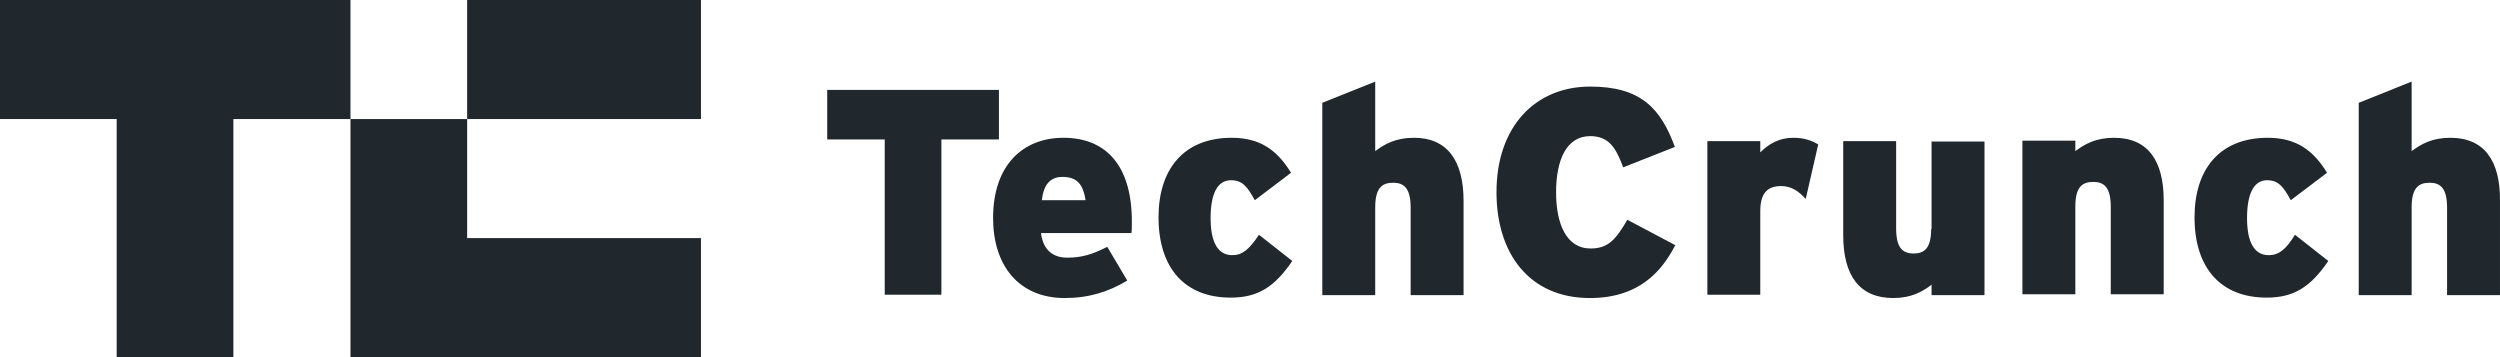 <svg width="168" height="24" viewBox="0 0 168 24" fill="none" xmlns="http://www.w3.org/2000/svg">
<path d="M31.393 8H47.104V0H31.393V8Z" fill="#20272D"/>
<path d="M0 0V8H7.841V24H15.683V8H23.552V0H0Z" fill="#20272D"/>
<path d="M23.552 24H47.104V16H31.393V8H23.552V24Z" fill="#20272D"/>
<path d="M67.127 6.042H55.589V9.371H59.454V19.804H63.262V9.371H67.127V6.042Z" fill="#20272D"/>
<path d="M71.468 9.259C68.751 9.259 66.735 11.077 66.735 14.657C66.735 17.818 68.443 20.028 71.552 20.028C73.176 20.028 74.492 19.608 75.752 18.853L74.408 16.587C73.372 17.119 72.644 17.315 71.72 17.315C70.768 17.315 70.096 16.811 69.955 15.664H76.032C76.06 15.496 76.06 15.273 76.06 14.965C76.088 11.133 74.324 9.259 71.468 9.259ZM70.011 13.454C70.124 12.42 70.572 11.888 71.384 11.888C72.42 11.888 72.784 12.42 72.952 13.454H70.011Z" fill="#20272D"/>
<path d="M82.809 17.147C81.857 17.147 81.353 16.308 81.353 14.657C81.353 13.035 81.801 12.112 82.725 12.112C83.482 12.112 83.818 12.531 84.322 13.454L86.758 11.608C85.862 10.154 84.742 9.259 82.781 9.259C79.477 9.259 77.853 11.441 77.853 14.601C77.853 18.07 79.673 20 82.698 20C84.518 20 85.638 19.301 86.842 17.538L84.602 15.776C83.93 16.783 83.482 17.147 82.809 17.147Z" fill="#20272D"/>
<path d="M95.019 9.259C93.787 9.259 93.059 9.678 92.415 10.154V5.483L88.859 6.909V19.832H92.415V13.93C92.415 12.643 92.863 12.28 93.619 12.28C94.347 12.28 94.796 12.643 94.796 13.958V19.832H98.352V13.511C98.352 10.797 97.26 9.259 95.019 9.259Z" fill="#20272D"/>
<path d="M106.893 16.699C105.241 16.699 104.569 15.021 104.569 12.923C104.569 10.741 105.269 9.147 106.865 9.147C108.126 9.147 108.602 9.958 109.078 11.245L112.55 9.874C111.598 7.273 110.254 5.818 106.865 5.818C103.169 5.818 100.564 8.504 100.564 12.923C100.564 17.007 102.749 20.028 106.837 20.028C110.114 20.028 111.654 18.266 112.578 16.476L109.358 14.769C108.602 16.056 108.098 16.699 106.893 16.699Z" fill="#20272D"/>
<path d="M118.291 10.238V9.483H114.735V19.804H118.291V14.182C118.291 12.923 118.823 12.504 119.692 12.504C120.392 12.504 120.896 12.867 121.344 13.371L122.184 9.706C121.764 9.455 121.26 9.259 120.504 9.259C119.58 9.259 118.879 9.65 118.291 10.238Z" fill="#20272D"/>
<path d="M129.773 15.385C129.773 16.671 129.325 17.035 128.597 17.035C127.869 17.035 127.421 16.671 127.421 15.357V9.483H123.864V15.804C123.864 18.517 124.956 20.028 127.225 20.028C128.429 20.028 129.185 19.608 129.801 19.133V19.832H133.358V9.51H129.801V15.385" fill="#20272D"/>
<path d="M142.067 9.259C140.835 9.259 140.107 9.678 139.463 10.154V9.455H135.906V19.776H139.463V13.874C139.463 12.587 139.911 12.224 140.667 12.224C141.395 12.224 141.843 12.587 141.843 13.902V19.776H145.4V13.454C145.4 10.797 144.336 9.259 142.067 9.259Z" fill="#20272D"/>
<path d="M152.457 17.147C151.505 17.147 151.001 16.308 151.001 14.657C151.001 13.035 151.449 12.112 152.345 12.112C153.101 12.112 153.437 12.531 153.941 13.454L156.378 11.608C155.481 10.154 154.361 9.259 152.401 9.259C149.096 9.259 147.472 11.441 147.472 14.601C147.472 18.07 149.292 20 152.317 20C154.137 20 155.257 19.301 156.462 17.538L154.221 15.776C153.605 16.783 153.129 17.147 152.457 17.147Z" fill="#20272D"/>
<path d="M164.667 9.259C163.435 9.259 162.707 9.678 162.062 10.154V5.483L158.506 6.909V19.832H162.062V13.93C162.062 12.643 162.511 12.28 163.267 12.28C163.995 12.28 164.443 12.643 164.443 13.958V19.832H167.999V13.511C168.027 10.797 166.935 9.259 164.667 9.259Z" fill="#20272D"/>
</svg>
